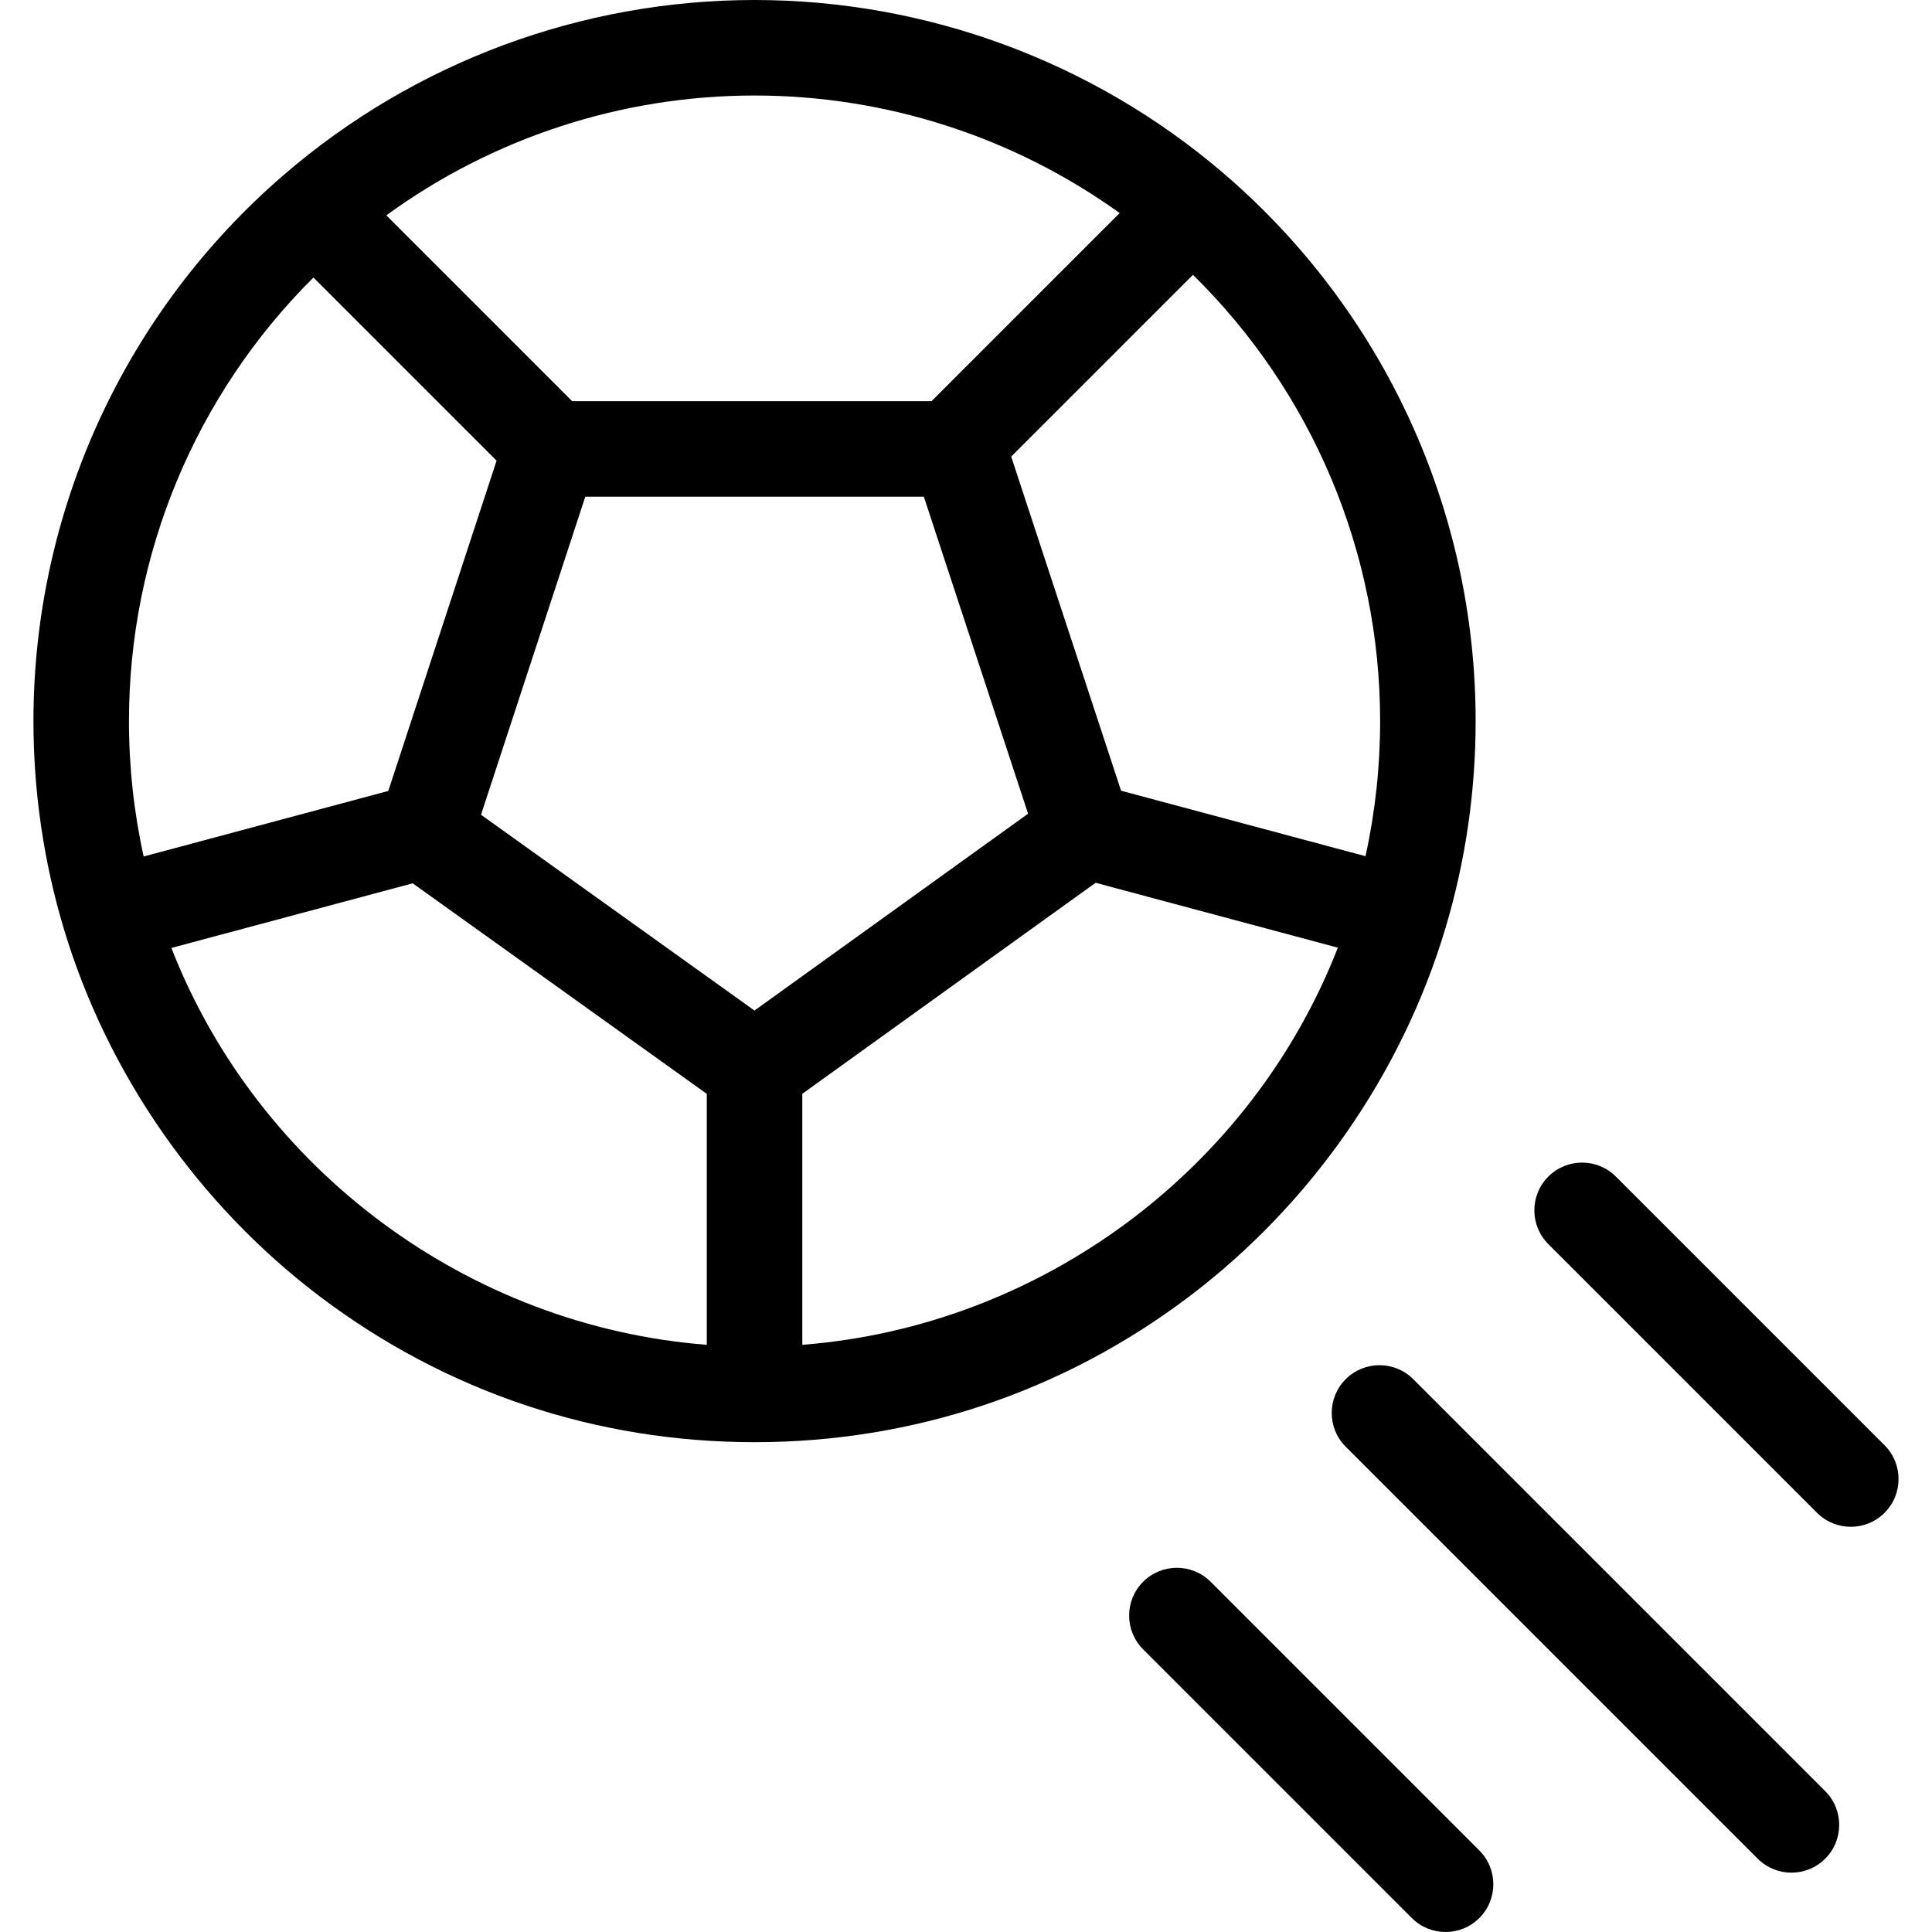 <?xml version="1.0" encoding="iso-8859-1"?>
<!-- Generator: Adobe Illustrator 19.0.0, SVG Export Plug-In . SVG Version: 6.00 Build 0)  -->
<svg version="1.1" id="Layer_1" xmlns="http://www.w3.org/2000/svg" xmlns:xlink="http://www.w3.org/1999/xlink" x="0px" y="0px"
	 viewBox="0 0 512.001 512.001" style="enable-background:new 0 0 512.001 512.001;" xml:space="preserve">
<g>
	<g>
		<g>
			<path d="M383.035,246.062c0.001-0.006,0.003-0.014,0.005-0.02c5.322-17.768,8.02-36.253,8.02-54.945
				c0-55.995-24.449-108.992-67.079-145.402c-0.001-0.001-0.003-0.003-0.004-0.004C289.452,16.227,245.41,0,199.963,0
				c-45.841,0-90.167,16.479-124.819,46.402c-0.001,0.001-0.004,0.003-0.006,0.005C33.021,82.759,8.865,135.494,8.865,191.097
				c0,18.711,2.708,37.229,8.05,55.04c0,0.001,0,0.004,0,0.004c11.572,38.53,35.714,73.169,67.979,97.537
				c33.364,25.198,73.154,38.517,115.068,38.517c41.929,0,81.73-13.327,115.1-38.541
				C347.338,319.268,371.477,284.61,383.035,246.062z M365.749,191.097c0,12.102-1.301,24.099-3.876,35.806l-64.777-17.353
				l-29.12-88.551l48.172-48.17C347.805,103.939,365.749,146.418,365.749,191.097z M199.963,25.311
				c34.824,0,68.69,10.977,96.757,31.148l-49.86,49.86h-95.226l-49.251-49.251C130.608,36.503,164.769,25.311,199.963,25.311z
				 M34.176,191.098c0-44.314,17.682-86.528,48.889-117.554l48.535,48.536l-28.7,87.533l-64.829,17.368
				C35.484,215.241,34.176,203.217,34.176,191.098z M187.307,356.391c-63.134-4.917-118.894-46.261-141.89-105.174l63.951-17.133
				l77.94,55.8V356.391z M199.945,267.803l-72.474-51.887l27.636-84.286h89.722l0.634,1.93l26.989,82.081L199.945,267.803z
				 M212.618,289.867l77.731-55.922l64.191,17.198c-22.979,58.959-78.749,100.332-141.922,105.249V289.867z"/>
			<path d="M374.528,365.495c-4.943-4.941-12.954-4.941-17.899,0c-4.942,4.942-4.942,12.955,0,17.899L465.805,492.57
				c2.472,2.47,5.71,3.707,8.949,3.707c3.239,0,6.477-1.236,8.949-3.707c4.942-4.942,4.942-12.955,0-17.899L374.528,365.495z"/>
			<path d="M499.43,383.012l-71.208-71.208c-4.943-4.941-12.954-4.941-17.899,0c-4.942,4.942-4.942,12.955,0,17.899l71.208,71.208
				c2.472,2.47,5.71,3.707,8.949,3.707c3.239,0,6.477-1.236,8.949-3.707C504.372,395.967,504.372,387.954,499.43,383.012z"/>
			<path d="M320.836,419.188c-4.943-4.941-12.954-4.941-17.899,0c-4.942,4.942-4.942,12.955,0,17.899l71.208,71.208
				c2.472,2.47,5.71,3.707,8.949,3.707c3.239,0,6.477-1.236,8.949-3.707c4.942-4.942,4.942-12.955,0-17.899L320.836,419.188z"/>
		</g>
	</g>
</g>
<g>
</g>
<g>
</g>
<g>
</g>
<g>
</g>
<g>
</g>
<g>
</g>
<g>
</g>
<g>
</g>
<g>
</g>
<g>
</g>
<g>
</g>
<g>
</g>
<g>
</g>
<g>
</g>
<g>
</g>
</svg>
